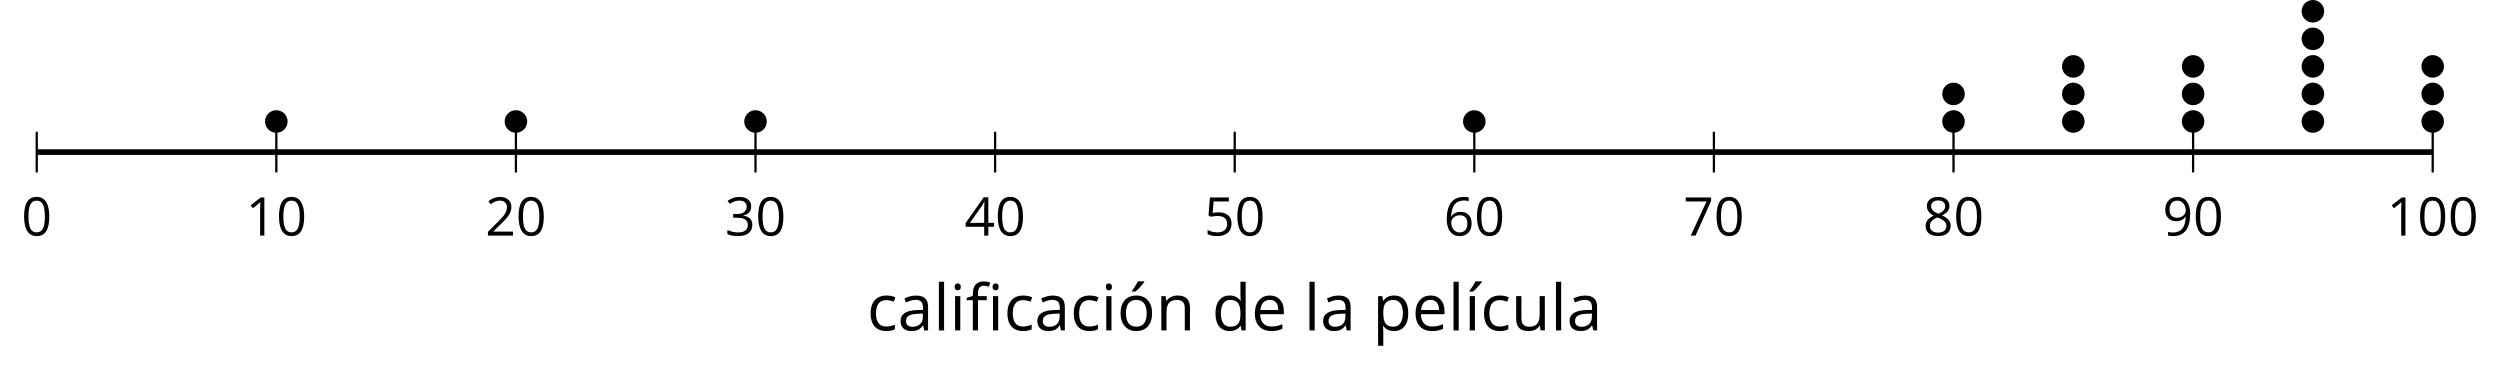 <?xml version='1.0' encoding='UTF-8'?>
<!-- This file was generated by dvisvgm 2.1.3 -->
<svg height='64.893pt' version='1.1' viewBox='-72 -72 441.547 64.893' width='441.547pt' xmlns='http://www.w3.org/2000/svg' xmlns:xlink='http://www.w3.org/1999/xlink'>
<defs>
<path d='M4.922 -3.375C4.922 -4.498 4.733 -5.355 4.355 -5.948C3.973 -6.542 3.421 -6.837 2.689 -6.837C1.938 -6.837 1.381 -6.552 1.018 -5.985S0.47 -4.549 0.47 -3.375C0.47 -2.238 0.658 -1.377 1.036 -0.792C1.413 -0.203 1.966 0.092 2.689 0.092C3.444 0.092 4.006 -0.193 4.374 -0.769C4.738 -1.344 4.922 -2.21 4.922 -3.375ZM1.243 -3.375C1.243 -4.355 1.358 -5.064 1.588 -5.506C1.819 -5.953 2.187 -6.174 2.689 -6.174C3.2 -6.174 3.568 -5.948 3.794 -5.497C4.024 -5.051 4.139 -4.342 4.139 -3.375S4.024 -1.699 3.794 -1.243C3.568 -0.792 3.2 -0.566 2.689 -0.566C2.187 -0.566 1.819 -0.792 1.588 -1.234C1.358 -1.685 1.243 -2.394 1.243 -3.375Z' id='g1-16'/>
<path d='M3.292 0V-6.731H2.647L0.866 -5.355L1.271 -4.83C1.92 -5.359 2.288 -5.658 2.366 -5.727S2.518 -5.866 2.583 -5.93C2.56 -5.576 2.546 -5.198 2.546 -4.797V0H3.292Z' id='g1-17'/>
<path d='M4.885 0V-0.709H1.423V-0.746L2.896 -2.187C3.554 -2.827 4.001 -3.352 4.24 -3.771S4.599 -4.609 4.599 -5.037C4.599 -5.585 4.42 -6.018 4.061 -6.344C3.702 -6.667 3.204 -6.828 2.574 -6.828C1.842 -6.828 1.169 -6.57 0.548 -6.054L0.953 -5.534C1.262 -5.778 1.538 -5.944 1.786 -6.036C2.04 -6.128 2.302 -6.174 2.583 -6.174C2.97 -6.174 3.273 -6.068 3.49 -5.856C3.706 -5.649 3.817 -5.364 3.817 -5.005C3.817 -4.751 3.775 -4.512 3.688 -4.291S3.471 -3.844 3.301 -3.61S2.772 -2.988 2.233 -2.44L0.46 -0.658V0H4.885Z' id='g1-18'/>
<path d='M4.632 -5.147C4.632 -5.668 4.452 -6.077 4.088 -6.381C3.725 -6.676 3.218 -6.828 2.564 -6.828C2.164 -6.828 1.786 -6.768 1.427 -6.639C1.064 -6.519 0.746 -6.344 0.47 -6.128L0.856 -5.612C1.192 -5.829 1.487 -5.976 1.75 -6.054S2.288 -6.174 2.583 -6.174C2.97 -6.174 3.278 -6.082 3.499 -5.893C3.729 -5.704 3.84 -5.447 3.84 -5.12C3.84 -4.71 3.688 -4.388 3.379 -4.153C3.071 -3.923 2.657 -3.808 2.132 -3.808H1.459V-3.149H2.122C3.407 -3.149 4.047 -2.739 4.047 -1.925C4.047 -1.013 3.467 -0.557 2.302 -0.557C2.007 -0.557 1.694 -0.594 1.363 -0.672C1.036 -0.746 0.723 -0.856 0.433 -0.999V-0.272C0.714 -0.138 0.999 -0.041 1.298 0.009C1.593 0.064 1.92 0.092 2.274 0.092C3.094 0.092 3.725 -0.083 4.171 -0.424C4.618 -0.769 4.839 -1.266 4.839 -1.906C4.839 -2.353 4.71 -2.716 4.448 -2.993S3.785 -3.439 3.246 -3.508V-3.545C3.688 -3.637 4.029 -3.821 4.273 -4.093C4.512 -4.365 4.632 -4.719 4.632 -5.147Z' id='g1-19'/>
<path d='M5.203 -1.547V-2.242H4.204V-6.768H3.393L0.198 -2.215V-1.547H3.471V0H4.204V-1.547H5.203ZM3.471 -2.242H0.962L3.066 -5.235C3.195 -5.428 3.333 -5.672 3.481 -5.967H3.518C3.485 -5.414 3.471 -4.917 3.471 -4.48V-2.242Z' id='g1-20'/>
<path d='M2.564 -4.111C2.215 -4.111 1.865 -4.075 1.51 -4.006L1.68 -6.027H4.374V-6.731H1.027L0.773 -3.582L1.169 -3.329C1.657 -3.416 2.049 -3.462 2.339 -3.462C3.49 -3.462 4.065 -2.993 4.065 -2.053C4.065 -1.57 3.913 -1.202 3.619 -0.948C3.315 -0.695 2.896 -0.566 2.357 -0.566C2.049 -0.566 1.731 -0.608 1.413 -0.681C1.096 -0.764 0.829 -0.87 0.612 -1.008V-0.272C1.013 -0.028 1.588 0.092 2.348 0.092C3.126 0.092 3.739 -0.106 4.18 -0.502C4.627 -0.898 4.848 -1.446 4.848 -2.141C4.848 -2.753 4.646 -3.232 4.236 -3.582C3.831 -3.936 3.273 -4.111 2.564 -4.111Z' id='g1-21'/>
<path d='M0.539 -2.878C0.539 -1.943 0.741 -1.215 1.151 -0.691C1.561 -0.17 2.113 0.092 2.808 0.092C3.458 0.092 3.978 -0.11 4.355 -0.506C4.742 -0.912 4.931 -1.459 4.931 -2.159C4.931 -2.785 4.756 -3.283 4.411 -3.646C4.061 -4.01 3.582 -4.194 2.979 -4.194C2.247 -4.194 1.713 -3.932 1.377 -3.402H1.321C1.358 -4.365 1.565 -5.074 1.948 -5.525C2.33 -5.971 2.878 -6.197 3.6 -6.197C3.904 -6.197 4.176 -6.16 4.411 -6.082V-6.74C4.213 -6.8 3.936 -6.828 3.591 -6.828C2.583 -6.828 1.823 -6.501 1.308 -5.847C0.797 -5.189 0.539 -4.199 0.539 -2.878ZM2.799 -0.557C2.509 -0.557 2.251 -0.635 2.026 -0.797C1.805 -0.958 1.63 -1.174 1.506 -1.446S1.321 -2.012 1.321 -2.33C1.321 -2.546 1.39 -2.753 1.529 -2.951C1.662 -3.149 1.846 -3.306 2.076 -3.421S2.56 -3.591 2.836 -3.591C3.283 -3.591 3.614 -3.462 3.84 -3.209S4.176 -2.606 4.176 -2.159C4.176 -1.639 4.056 -1.243 3.812 -0.967C3.573 -0.695 3.237 -0.557 2.799 -0.557Z' id='g1-22'/>
<path d='M1.312 0H2.159L4.913 -6.119V-6.731H0.433V-6.027H4.102L1.312 0Z' id='g1-23'/>
<path d='M2.689 -6.828C2.086 -6.828 1.602 -6.685 1.243 -6.39C0.879 -6.105 0.7 -5.714 0.7 -5.226C0.7 -4.88 0.792 -4.572 0.976 -4.291C1.16 -4.015 1.464 -3.757 1.888 -3.518C0.948 -3.089 0.479 -2.486 0.479 -1.717C0.479 -1.142 0.672 -0.695 1.059 -0.378C1.446 -0.064 1.998 0.092 2.716 0.092C3.393 0.092 3.927 -0.074 4.319 -0.405C4.71 -0.741 4.903 -1.188 4.903 -1.745C4.903 -2.122 4.788 -2.454 4.558 -2.744C4.328 -3.029 3.941 -3.301 3.393 -3.564C3.844 -3.789 4.171 -4.038 4.378 -4.309S4.687 -4.885 4.687 -5.216C4.687 -5.718 4.507 -6.114 4.148 -6.4S3.301 -6.828 2.689 -6.828ZM1.234 -1.699C1.234 -2.03 1.335 -2.316 1.542 -2.551C1.75 -2.79 2.081 -3.006 2.537 -3.204C3.131 -2.988 3.55 -2.762 3.789 -2.532C4.029 -2.297 4.148 -2.035 4.148 -1.736C4.148 -1.363 4.019 -1.068 3.766 -0.852S3.154 -0.529 2.698 -0.529C2.233 -0.529 1.874 -0.631 1.621 -0.838C1.363 -1.045 1.234 -1.331 1.234 -1.699ZM2.68 -6.206C3.071 -6.206 3.375 -6.114 3.6 -5.93C3.821 -5.75 3.932 -5.502 3.932 -5.193C3.932 -4.913 3.84 -4.664 3.656 -4.452C3.476 -4.24 3.163 -4.042 2.726 -3.858C2.238 -4.061 1.901 -4.263 1.722 -4.466S1.45 -4.913 1.45 -5.193C1.45 -5.502 1.561 -5.746 1.777 -5.93S2.297 -6.206 2.68 -6.206Z' id='g1-24'/>
<path d='M4.885 -3.858C4.885 -4.471 4.793 -5 4.609 -5.451C4.425 -5.898 4.162 -6.243 3.821 -6.473C3.476 -6.713 3.076 -6.828 2.62 -6.828C1.98 -6.828 1.469 -6.625 1.077 -6.22C0.681 -5.815 0.488 -5.262 0.488 -4.563C0.488 -3.923 0.663 -3.425 1.013 -3.071S1.837 -2.537 2.431 -2.537C2.781 -2.537 3.094 -2.606 3.375 -2.735C3.656 -2.873 3.877 -3.066 4.047 -3.32H4.102C4.07 -2.376 3.863 -1.68 3.49 -1.225C3.112 -0.764 2.555 -0.539 1.819 -0.539C1.506 -0.539 1.225 -0.58 0.981 -0.658V0C1.188 0.06 1.473 0.092 1.828 0.092C3.867 0.092 4.885 -1.225 4.885 -3.858ZM2.62 -6.174C2.91 -6.174 3.168 -6.096 3.398 -5.939C3.619 -5.783 3.798 -5.566 3.923 -5.295S4.111 -4.724 4.111 -4.401C4.111 -4.185 4.042 -3.983 3.909 -3.785S3.591 -3.435 3.352 -3.32C3.122 -3.204 2.864 -3.149 2.583 -3.149C2.132 -3.149 1.796 -3.278 1.575 -3.527C1.354 -3.785 1.243 -4.13 1.243 -4.572C1.243 -5.074 1.363 -5.47 1.602 -5.75S2.182 -6.174 2.62 -6.174Z' id='g1-25'/>
<path d='M3.913 0H4.48V-3.444C4.48 -4.033 4.337 -4.461 4.042 -4.728C3.757 -4.995 3.31 -5.129 2.707 -5.129C2.408 -5.129 2.113 -5.092 1.814 -5.014C1.519 -4.936 1.248 -4.83 0.999 -4.696L1.234 -4.111C1.763 -4.369 2.242 -4.498 2.661 -4.498C3.034 -4.498 3.306 -4.401 3.481 -4.217C3.646 -4.024 3.734 -3.734 3.734 -3.338V-3.025L2.878 -2.997C1.248 -2.947 0.433 -2.413 0.433 -1.395C0.433 -0.921 0.576 -0.552 0.856 -0.295C1.142 -0.037 1.533 0.092 2.035 0.092C2.408 0.092 2.721 0.037 2.974 -0.074C3.223 -0.189 3.471 -0.401 3.725 -0.718H3.762L3.913 0ZM2.187 -0.539C1.888 -0.539 1.653 -0.612 1.483 -0.755C1.317 -0.898 1.234 -1.11 1.234 -1.386C1.234 -1.74 1.367 -1.998 1.639 -2.164C1.906 -2.334 2.343 -2.426 2.951 -2.449L3.715 -2.482V-2.026C3.715 -1.556 3.582 -1.192 3.306 -0.93C3.039 -0.668 2.661 -0.539 2.187 -0.539Z' id='g1-65'/>
<path d='M2.827 0.092C3.338 0.092 3.766 0.005 4.102 -0.17V-0.847C3.66 -0.668 3.227 -0.576 2.808 -0.576C2.316 -0.576 1.948 -0.741 1.694 -1.073C1.446 -1.404 1.321 -1.878 1.321 -2.5C1.321 -3.808 1.832 -4.461 2.859 -4.461C3.011 -4.461 3.191 -4.438 3.389 -4.392C3.587 -4.351 3.771 -4.296 3.941 -4.227L4.176 -4.876C4.038 -4.945 3.849 -5.009 3.605 -5.06S3.122 -5.138 2.878 -5.138C2.127 -5.138 1.547 -4.908 1.142 -4.448C0.732 -3.987 0.529 -3.333 0.529 -2.491C0.529 -1.667 0.727 -1.031 1.133 -0.58C1.529 -0.134 2.095 0.092 2.827 0.092Z' id='g1-67'/>
<path d='M4.245 -0.677L4.346 0H4.968V-7.164H4.204V-5.111L4.222 -4.756L4.254 -4.392H4.194C3.831 -4.89 3.306 -5.138 2.62 -5.138C1.961 -5.138 1.45 -4.908 1.082 -4.448S0.529 -3.343 0.529 -2.509S0.714 -1.036 1.077 -0.585C1.446 -0.134 1.961 0.092 2.62 0.092C3.324 0.092 3.849 -0.166 4.204 -0.677H4.245ZM2.716 -0.548C2.261 -0.548 1.911 -0.714 1.676 -1.041S1.321 -1.855 1.321 -2.5C1.321 -3.135 1.441 -3.628 1.676 -3.978C1.915 -4.323 2.261 -4.498 2.707 -4.498C3.227 -4.498 3.61 -4.346 3.849 -4.042C4.084 -3.734 4.204 -3.223 4.204 -2.509V-2.348C4.204 -1.717 4.088 -1.257 3.849 -0.976C3.619 -0.691 3.237 -0.548 2.716 -0.548Z' id='g1-68'/>
<path d='M2.942 0.092C3.283 0.092 3.573 0.064 3.812 0.018C4.056 -0.037 4.309 -0.12 4.581 -0.235V-0.916C4.052 -0.691 3.513 -0.576 2.97 -0.576C2.454 -0.576 2.053 -0.727 1.768 -1.036C1.487 -1.344 1.335 -1.791 1.321 -2.385H4.797V-2.868C4.797 -3.55 4.613 -4.098 4.245 -4.512C3.877 -4.931 3.375 -5.138 2.744 -5.138C2.067 -5.138 1.533 -4.899 1.133 -4.42C0.727 -3.941 0.529 -3.297 0.529 -2.482C0.529 -1.676 0.746 -1.045 1.179 -0.589C1.607 -0.134 2.196 0.092 2.942 0.092ZM2.735 -4.498C3.135 -4.498 3.439 -4.369 3.656 -4.116C3.872 -3.858 3.978 -3.49 3.978 -3.006H1.34C1.381 -3.471 1.524 -3.84 1.768 -4.102C2.007 -4.365 2.33 -4.498 2.735 -4.498Z' id='g1-69'/>
<path d='M1.575 0V-5.046H0.81V0H1.575ZM0.746 -6.413C0.746 -6.243 0.787 -6.114 0.875 -6.031C0.962 -5.944 1.068 -5.902 1.197 -5.902C1.321 -5.902 1.427 -5.944 1.515 -6.031C1.602 -6.114 1.648 -6.243 1.648 -6.413S1.602 -6.713 1.515 -6.796S1.321 -6.92 1.197 -6.92C1.068 -6.92 0.962 -6.878 0.875 -6.796C0.787 -6.717 0.746 -6.588 0.746 -6.413Z' id='g1-73'/>
<path d='M1.575 0V-7.164H0.81V0H1.575Z' id='g1-76'/>
<path d='M4.263 0H5.028V-3.292C5.028 -3.936 4.876 -4.406 4.567 -4.696C4.259 -4.991 3.803 -5.138 3.195 -5.138C2.85 -5.138 2.532 -5.069 2.251 -4.936C1.971 -4.797 1.75 -4.604 1.593 -4.355H1.556L1.432 -5.046H0.81V0H1.575V-2.647C1.575 -3.306 1.699 -3.775 1.943 -4.061S2.574 -4.489 3.103 -4.489C3.504 -4.489 3.794 -4.388 3.983 -4.185S4.263 -3.674 4.263 -3.264V0Z' id='g1-78'/>
<path d='M3.158 0.092C3.817 0.092 4.328 -0.138 4.696 -0.599C5.069 -1.054 5.253 -1.699 5.253 -2.528C5.253 -3.352 5.074 -3.996 4.705 -4.452C4.346 -4.908 3.826 -5.138 3.158 -5.138C2.822 -5.138 2.523 -5.078 2.261 -4.954S1.773 -4.632 1.575 -4.355H1.538L1.432 -5.046H0.81V2.265H1.575V0.189C1.575 -0.074 1.556 -0.355 1.519 -0.649H1.575C1.759 -0.396 1.989 -0.212 2.256 -0.092C2.532 0.032 2.832 0.092 3.158 0.092ZM3.048 -4.489C3.494 -4.489 3.844 -4.319 4.088 -3.987C4.337 -3.646 4.461 -3.168 4.461 -2.537C4.461 -1.915 4.337 -1.432 4.088 -1.077C3.844 -0.723 3.504 -0.548 3.066 -0.548C2.546 -0.548 2.164 -0.7 1.929 -1.004C1.694 -1.312 1.575 -1.819 1.575 -2.528V-2.698C1.579 -3.32 1.699 -3.775 1.929 -4.061S2.532 -4.489 3.048 -4.489Z' id='g1-80'/>
<path d='M1.529 -5.046H0.755V-1.745C0.755 -1.105 0.907 -0.635 1.215 -0.345C1.519 -0.055 1.98 0.092 2.592 0.092C2.947 0.092 3.264 0.028 3.545 -0.106C3.821 -0.239 4.038 -0.428 4.194 -0.677H4.236L4.346 0H4.977V-5.046H4.213V-2.394C4.213 -1.74 4.088 -1.271 3.849 -0.981C3.6 -0.691 3.218 -0.548 2.689 -0.548C2.288 -0.548 1.998 -0.649 1.809 -0.852S1.529 -1.363 1.529 -1.773V-5.046Z' id='g1-85'/>
<path d='M1.575 0V-5.046H0.81V0H1.575ZM0.778 -5.829V-5.714H1.289C1.487 -5.875 1.717 -6.1 1.984 -6.39S2.454 -6.929 2.587 -7.127V-7.224H1.657C1.561 -7.026 1.427 -6.791 1.252 -6.519C1.087 -6.248 0.925 -6.018 0.778 -5.829Z' id='g1-172'/>
<path d='M5.166 -2.528C5.166 -3.329 4.959 -3.964 4.54 -4.434C4.125 -4.903 3.564 -5.138 2.859 -5.138C2.127 -5.138 1.556 -4.908 1.146 -4.448C0.737 -3.992 0.529 -3.352 0.529 -2.528C0.529 -1.998 0.626 -1.533 0.815 -1.137S1.275 -0.437 1.625 -0.226S2.376 0.092 2.827 0.092C3.559 0.092 4.13 -0.138 4.544 -0.599C4.959 -1.064 5.166 -1.704 5.166 -2.528ZM1.321 -2.528C1.321 -3.177 1.45 -3.669 1.704 -3.996S2.334 -4.489 2.836 -4.489C3.343 -4.489 3.725 -4.323 3.987 -3.987C4.245 -3.656 4.374 -3.168 4.374 -2.528C4.374 -1.878 4.245 -1.39 3.987 -1.05C3.725 -0.718 3.347 -0.548 2.845 -0.548S1.966 -0.718 1.708 -1.054S1.321 -1.883 1.321 -2.528ZM2.205 -5.829V-5.714H2.716C2.914 -5.875 3.145 -6.1 3.412 -6.39S3.881 -6.929 4.015 -7.127V-7.224H3.085C2.988 -7.026 2.855 -6.791 2.68 -6.519C2.514 -6.248 2.353 -6.018 2.205 -5.829Z' id='g1-178'/>
<use id='g8-49' transform='scale(1.2)' xlink:href='#g3-49'/>
<use id='g6-65' transform='scale(1.2)' xlink:href='#g1-65'/>
<use id='g6-67' transform='scale(1.2)' xlink:href='#g1-67'/>
<use id='g6-68' transform='scale(1.2)' xlink:href='#g1-68'/>
<use id='g6-69' transform='scale(1.2)' xlink:href='#g1-69'/>
<use id='g6-73' transform='scale(1.2)' xlink:href='#g1-73'/>
<use id='g6-76' transform='scale(1.2)' xlink:href='#g1-76'/>
<use id='g6-78' transform='scale(1.2)' xlink:href='#g1-78'/>
<use id='g6-80' transform='scale(1.2)' xlink:href='#g1-80'/>
<use id='g6-85' transform='scale(1.2)' xlink:href='#g1-85'/>
<use id='g6-172' transform='scale(1.2)' xlink:href='#g1-172'/>
<use id='g6-178' transform='scale(1.2)' xlink:href='#g1-178'/>
<path d='M3.085 -4.452V-5.046H1.8V-5.373C1.8 -5.797 1.869 -6.105 2.007 -6.298C2.145 -6.487 2.357 -6.584 2.647 -6.584C2.855 -6.584 3.108 -6.538 3.402 -6.441L3.6 -7.053C3.241 -7.159 2.928 -7.215 2.661 -7.215C1.579 -7.215 1.036 -6.593 1.036 -5.355V-5.074L0.134 -4.797V-4.452H1.036V0H1.8V-4.452H3.085ZM4.77 0V-5.046H4.006V0H4.77ZM3.941 -6.413C3.941 -6.243 3.983 -6.114 4.07 -6.031C4.157 -5.944 4.263 -5.902 4.392 -5.902C4.517 -5.902 4.622 -5.944 4.71 -6.031C4.797 -6.114 4.843 -6.243 4.843 -6.413S4.797 -6.713 4.71 -6.796S4.517 -6.92 4.392 -6.92C4.263 -6.92 4.157 -6.878 4.07 -6.796C3.983 -6.717 3.941 -6.588 3.941 -6.413Z' id='g3-49'/>
</defs>
<g id='page1'>
<path d='M-65.512 -41.535V-48.738M-23.195 -41.535V-48.738M19.121 -41.535V-48.738M61.437 -41.535V-48.738M103.757 -41.535V-48.738M146.074 -41.535V-48.738M188.39 -41.535V-48.738M230.707 -41.535V-48.738M273.027 -41.535V-48.738M315.343 -41.535V-48.738M357.66 -41.535V-48.738' fill='none' stroke='#000000' stroke-linejoin='bevel' stroke-miterlimit='10.037' stroke-width='0.4'/>
<path d='M-65.512 -45.137H357.66' fill='none' stroke='#000000' stroke-linejoin='bevel' stroke-miterlimit='10.037' stroke-width='1'/>
<g transform='matrix(1 0 0 1 -9.19 52.776)'>
<use x='-59.025' xlink:href='#g1-16' y='-83.167'/>
</g>
<g transform='matrix(1 0 0 1 30.425 52.776)'>
<use x='-59.025' xlink:href='#g1-17' y='-83.167'/>
<use x='-53.621' xlink:href='#g1-16' y='-83.167'/>
</g>
<g transform='matrix(1 0 0 1 72.743 52.776)'>
<use x='-59.025' xlink:href='#g1-18' y='-83.167'/>
<use x='-53.621' xlink:href='#g1-16' y='-83.167'/>
</g>
<g transform='matrix(1 0 0 1 115.06 52.776)'>
<use x='-59.025' xlink:href='#g1-19' y='-83.167'/>
<use x='-53.621' xlink:href='#g1-16' y='-83.167'/>
</g>
<g transform='matrix(1 0 0 1 157.377 52.776)'>
<use x='-59.025' xlink:href='#g1-20' y='-83.167'/>
<use x='-53.621' xlink:href='#g1-16' y='-83.167'/>
</g>
<g transform='matrix(1 0 0 1 199.695 52.776)'>
<use x='-59.025' xlink:href='#g1-21' y='-83.167'/>
<use x='-53.621' xlink:href='#g1-16' y='-83.167'/>
</g>
<g transform='matrix(1 0 0 1 242.012 52.776)'>
<use x='-59.025' xlink:href='#g1-22' y='-83.167'/>
<use x='-53.621' xlink:href='#g1-16' y='-83.167'/>
</g>
<g transform='matrix(1 0 0 1 284.329 52.776)'>
<use x='-59.025' xlink:href='#g1-23' y='-83.167'/>
<use x='-53.621' xlink:href='#g1-16' y='-83.167'/>
</g>
<g transform='matrix(1 0 0 1 326.647 52.776)'>
<use x='-59.025' xlink:href='#g1-24' y='-83.167'/>
<use x='-53.621' xlink:href='#g1-16' y='-83.167'/>
</g>
<g transform='matrix(1 0 0 1 368.964 52.776)'>
<use x='-59.025' xlink:href='#g1-25' y='-83.167'/>
<use x='-53.621' xlink:href='#g1-16' y='-83.167'/>
</g>
<g transform='matrix(1 0 0 1 408.579 52.776)'>
<use x='-59.025' xlink:href='#g1-17' y='-83.167'/>
<use x='-53.621' xlink:href='#g1-16' y='-83.167'/>
<use x='-48.217' xlink:href='#g1-16' y='-83.167'/>
</g>
<path d='M-21.203 -50.543C-21.203 -51.645 -22.094 -52.535 -23.195 -52.535C-24.297 -52.535 -25.188 -51.645 -25.188 -50.543C-25.188 -49.441 -24.297 -48.551 -23.195 -48.551C-22.094 -48.551 -21.203 -49.441 -21.203 -50.543Z'/>
<path d='M21.113 -50.543C21.113 -51.645 20.223 -52.535 19.121 -52.535C18.023 -52.535 17.129 -51.645 17.129 -50.543C17.129 -49.441 18.023 -48.551 19.121 -48.551C20.223 -48.551 21.113 -49.441 21.113 -50.543Z'/>
<path d='M63.433 -50.543C63.433 -51.645 62.539 -52.535 61.437 -52.535C60.339 -52.535 59.445 -51.645 59.445 -50.543C59.445 -49.441 60.339 -48.551 61.437 -48.551C62.539 -48.551 63.433 -49.441 63.433 -50.543Z'/>
<path d='M190.382 -50.543C190.382 -51.645 189.492 -52.535 188.39 -52.535C187.289 -52.535 186.398 -51.645 186.398 -50.543C186.398 -49.441 187.289 -48.551 188.39 -48.551C189.492 -48.551 190.382 -49.441 190.382 -50.543Z'/>
<path d='M275.019 -50.543C275.019 -51.645 274.125 -52.535 273.027 -52.535C271.925 -52.535 271.035 -51.645 271.035 -50.543C271.035 -49.441 271.925 -48.551 273.027 -48.551C274.125 -48.551 275.019 -49.441 275.019 -50.543Z'/>
<path d='M275.019 -55.41C275.019 -56.508 274.125 -57.402 273.027 -57.402C271.925 -57.402 271.035 -56.508 271.035 -55.41C271.035 -54.309 271.925 -53.418 273.027 -53.418C274.125 -53.418 275.019 -54.309 275.019 -55.41Z'/>
<path d='M296.175 -50.543C296.175 -51.645 295.285 -52.535 294.183 -52.535C293.082 -52.535 292.191 -51.645 292.191 -50.543C292.191 -49.441 293.082 -48.551 294.183 -48.551C295.285 -48.551 296.175 -49.441 296.175 -50.543Z'/>
<path d='M296.175 -55.41C296.175 -56.508 295.285 -57.402 294.183 -57.402C293.082 -57.402 292.191 -56.508 292.191 -55.41C292.191 -54.309 293.082 -53.418 294.183 -53.418C295.285 -53.418 296.175 -54.309 296.175 -55.41Z'/>
<path d='M296.175 -60.273C296.175 -61.375 295.285 -62.27 294.183 -62.27C293.082 -62.27 292.191 -61.375 292.191 -60.273C292.191 -59.176 293.082 -58.281 294.183 -58.281C295.285 -58.281 296.175 -59.176 296.175 -60.273Z'/>
<path d='M317.336 -50.543C317.336 -51.645 316.445 -52.535 315.343 -52.535C314.242 -52.535 313.351 -51.645 313.351 -50.543C313.351 -49.441 314.242 -48.551 315.343 -48.551C316.445 -48.551 317.336 -49.441 317.336 -50.543Z'/>
<path d='M317.336 -55.41C317.336 -56.508 316.445 -57.402 315.343 -57.402C314.242 -57.402 313.351 -56.508 313.351 -55.41C313.351 -54.309 314.242 -53.418 315.343 -53.418C316.445 -53.418 317.336 -54.309 317.336 -55.41Z'/>
<path d='M317.336 -60.273C317.336 -61.375 316.445 -62.27 315.343 -62.27C314.242 -62.27 313.351 -61.375 313.351 -60.273C313.351 -59.176 314.242 -58.281 315.343 -58.281C316.445 -58.281 317.336 -59.176 317.336 -60.273Z'/>
<path d='M338.496 -50.543C338.496 -51.645 337.601 -52.535 336.5 -52.535C335.402 -52.535 334.507 -51.645 334.507 -50.543C334.507 -49.441 335.402 -48.551 336.5 -48.551C337.601 -48.551 338.496 -49.441 338.496 -50.543Z'/>
<path d='M338.496 -55.41C338.496 -56.508 337.601 -57.402 336.5 -57.402C335.402 -57.402 334.507 -56.508 334.507 -55.41C334.507 -54.309 335.402 -53.418 336.5 -53.418C337.601 -53.418 338.496 -54.309 338.496 -55.41Z'/>
<path d='M338.496 -60.273C338.496 -61.375 337.601 -62.27 336.5 -62.27C335.402 -62.27 334.507 -61.375 334.507 -60.273C334.507 -59.176 335.402 -58.281 336.5 -58.281C337.601 -58.281 338.496 -59.176 338.496 -60.273Z'/>
<path d='M338.496 -65.141C338.496 -66.242 337.601 -67.133 336.5 -67.133C335.402 -67.133 334.507 -66.242 334.507 -65.141C334.507 -64.039 335.402 -63.148 336.5 -63.148C337.601 -63.148 338.496 -64.039 338.496 -65.141Z'/>
<path d='M338.496 -70.008C338.496 -71.109 337.601 -72 336.5 -72C335.402 -72 334.507 -71.109 334.507 -70.008C334.507 -68.906 335.402 -68.016 336.5 -68.016C337.601 -68.016 338.496 -68.906 338.496 -70.008Z'/>
<path d='M359.652 -50.543C359.652 -51.645 358.761 -52.535 357.66 -52.535C356.558 -52.535 355.668 -51.645 355.668 -50.543C355.668 -49.441 356.558 -48.551 357.66 -48.551C358.761 -48.551 359.652 -49.441 359.652 -50.543Z'/>
<path d='M359.652 -55.41C359.652 -56.508 358.761 -57.402 357.66 -57.402C356.558 -57.402 355.668 -56.508 355.668 -55.41C355.668 -54.309 356.558 -53.418 357.66 -53.418C358.761 -53.418 359.652 -54.309 359.652 -55.41Z'/>
<path d='M359.652 -60.273C359.652 -61.375 358.761 -62.27 357.66 -62.27C356.558 -62.27 355.668 -61.375 355.668 -60.273C355.668 -59.176 356.558 -58.281 357.66 -58.281C358.761 -58.281 359.652 -59.176 359.652 -60.273Z'/>
<g transform='matrix(1 0 0 1 140.157 69.527)'>
<use x='-59.025' xlink:href='#g6-67' y='-83.167'/>
<use x='-53.619' xlink:href='#g6-65' y='-83.167'/>
<use x='-47.304' xlink:href='#g6-76' y='-83.167'/>
<use x='-44.442' xlink:href='#g6-73' y='-83.167'/>
<use x='-41.58' xlink:href='#g8-49' y='-83.167'/>
<use x='-34.868' xlink:href='#g6-67' y='-83.167'/>
<use x='-29.462' xlink:href='#g6-65' y='-83.167'/>
<use x='-23.147' xlink:href='#g6-67' y='-83.167'/>
<use x='-17.741' xlink:href='#g6-73' y='-83.167'/>
<use x='-14.879' xlink:href='#g6-178' y='-83.167'/>
<use x='-8.019' xlink:href='#g6-78' y='-83.167'/>
<use x='1.885' xlink:href='#g6-68' y='-83.167'/>
<use x='8.835' xlink:href='#g6-69' y='-83.167'/>
<use x='18.148' xlink:href='#g6-76' y='-83.167'/>
<use x='21.01' xlink:href='#g6-65' y='-83.167'/>
<use x='30.267' xlink:href='#g6-80' y='-83.167'/>
<use x='37.217' xlink:href='#g6-69' y='-83.167'/>
<use x='43.589' xlink:href='#g6-76' y='-83.167'/>
<use x='46.451' xlink:href='#g6-172' y='-83.167'/>
<use x='49.313' xlink:href='#g6-67' y='-83.167'/>
<use x='54.719' xlink:href='#g6-85' y='-83.167'/>
<use x='61.681' xlink:href='#g6-76' y='-83.167'/>
<use x='64.543' xlink:href='#g6-65' y='-83.167'/>
</g>
</g>
</svg>